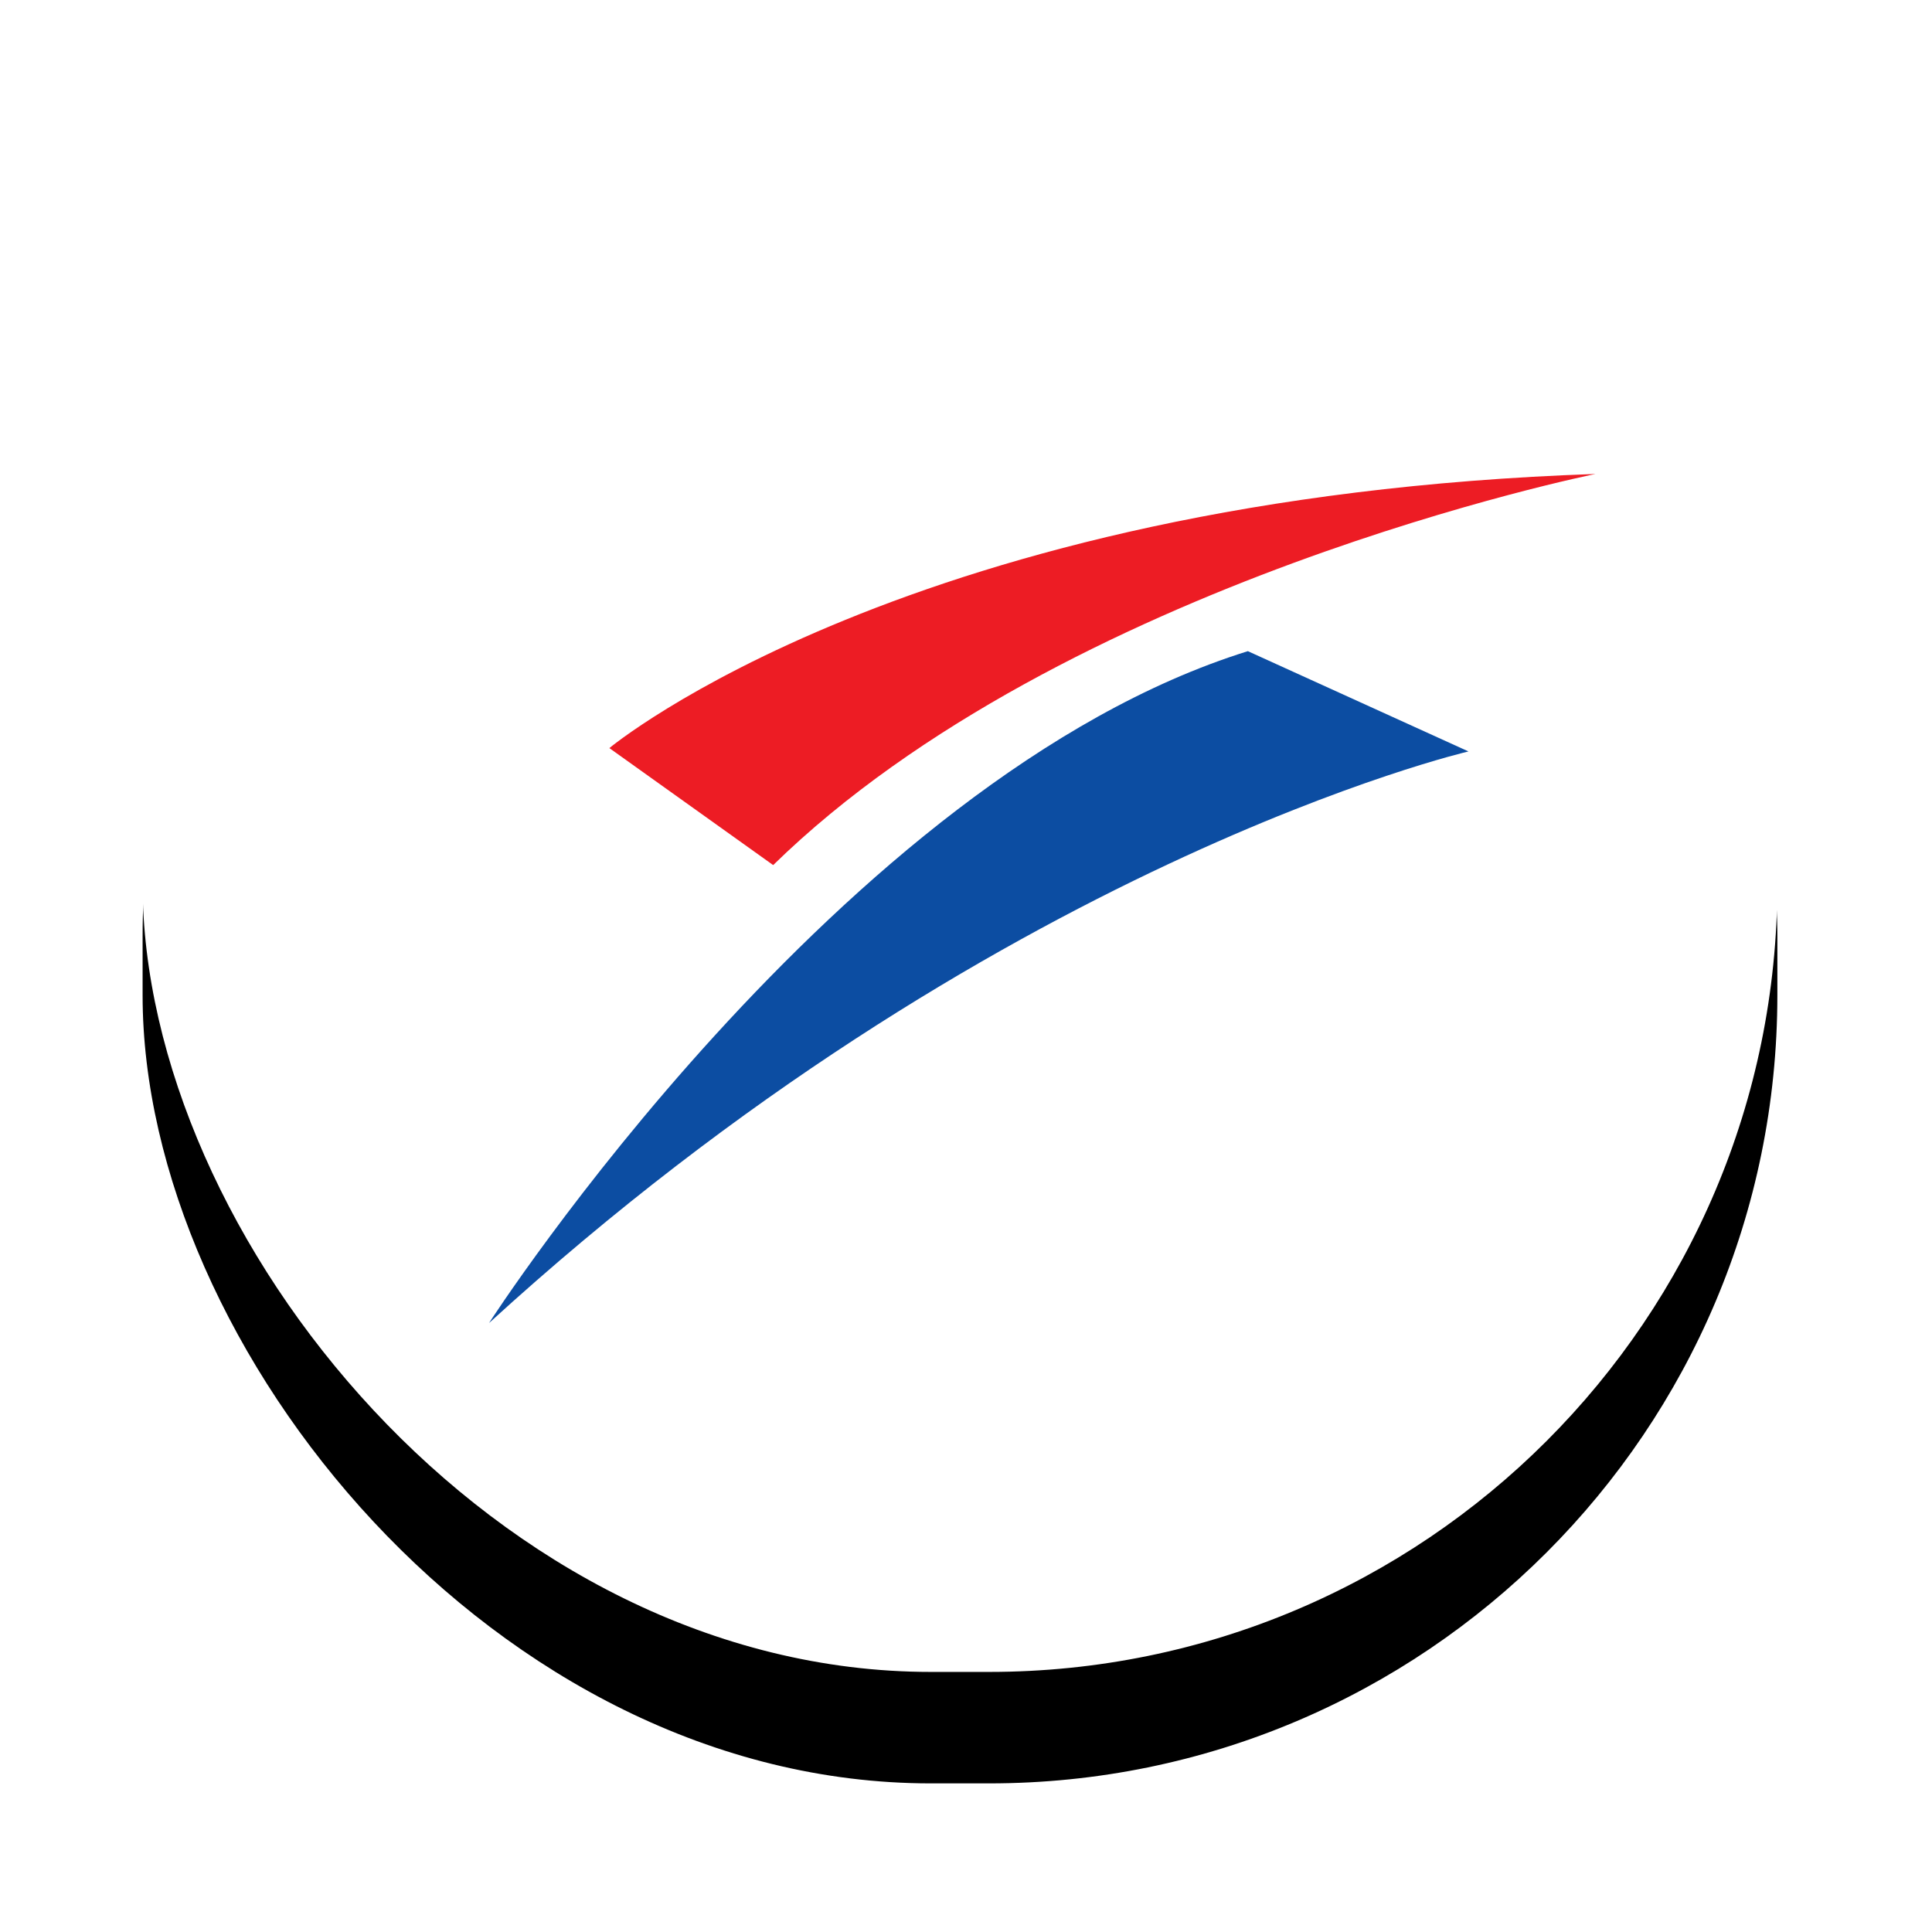 <?xml version="1.0" encoding="UTF-8"?>
<svg width="52px" height="52px" viewBox="0 0 52 52" version="1.1" xmlns="http://www.w3.org/2000/svg" xmlns:xlink="http://www.w3.org/1999/xlink">
    <!-- Generator: Sketch 64 (93537) - https://sketch.com -->
    <title>si</title>
    <desc>Created with Sketch.</desc>
    <defs>
        <rect id="path-1" x="0" y="0" width="44" height="44" rx="21.214"></rect>
        <filter x="-17.0%" y="-10.2%" width="134.1%" height="134.1%" filterUnits="objectBoundingBox" id="filter-2">
            <feOffset dx="0" dy="3" in="SourceAlpha" result="shadowOffsetOuter1"></feOffset>
            <feGaussianBlur stdDeviation="2" in="shadowOffsetOuter1" result="shadowBlurOuter1"></feGaussianBlur>
            <feColorMatrix values="0 0 0 0 0   0 0 0 0 0   0 0 0 0 0  0 0 0 0.106 0" type="matrix" in="shadowBlurOuter1"></feColorMatrix>
        </filter>
    </defs>
    <g id="Page-1" stroke="none" stroke-width="1" fill="none" fill-rule="evenodd">
        <g id="Artboard" transform="translate(-2223, -625)">
            <g id="Kargolar" transform="translate(1726, 124)">
                <g id="si" transform="translate(498, 501)">
                    <g id="n11" transform="translate(2.838, 1)">
                        <g id="Rectangle">
                            <use fill="black" fill-opacity="1" filter="url(#filter-2)" xlink:href="#path-1"></use>
                            <use fill="#FFFFFF" fill-rule="evenodd" xlink:href="#path-1"></use>
                        </g>
                        <g id="Bitmap" transform="translate(2.925, 2.929)">
                            <g id="Group-2" fill="#FFFFFF">
                                <circle id="Oval" cx="19" cy="19" r="19"></circle>
                            </g>
                            <g id="g14-Clipped" transform="translate(22, 19.5) scale(1, -1) translate(-22, -19.5) translate(6, 7)" fill-rule="nonzero">
                                <g id="g14" transform="translate(0.326, 0.109)">
                                    <g id="g20" transform="translate(0.062, 0.142)" fill="#0C4DA2">
                                        <path d="M20.435,18.152 L26.373,15.453 C26.373,15.453 13.597,12.484 0.011,0.068 C0.011,0.068 9.458,14.733 20.435,18.152" id="path22"></path>
                                    </g>
                                    <g id="g24" transform="translate(3.312, 12.533)" fill="#ED1C24">
                                        <path d="M0,3.152 C0,3.152 8.098,9.9 26.542,10.53 C26.542,10.53 12.236,7.651 4.409,0.003 L0,3.152 Z" id="path26"></path>
                                    </g>
                                </g>
                            </g>
                        </g>
                    </g>
                </g>
            </g>
        </g>
    </g>
</svg>